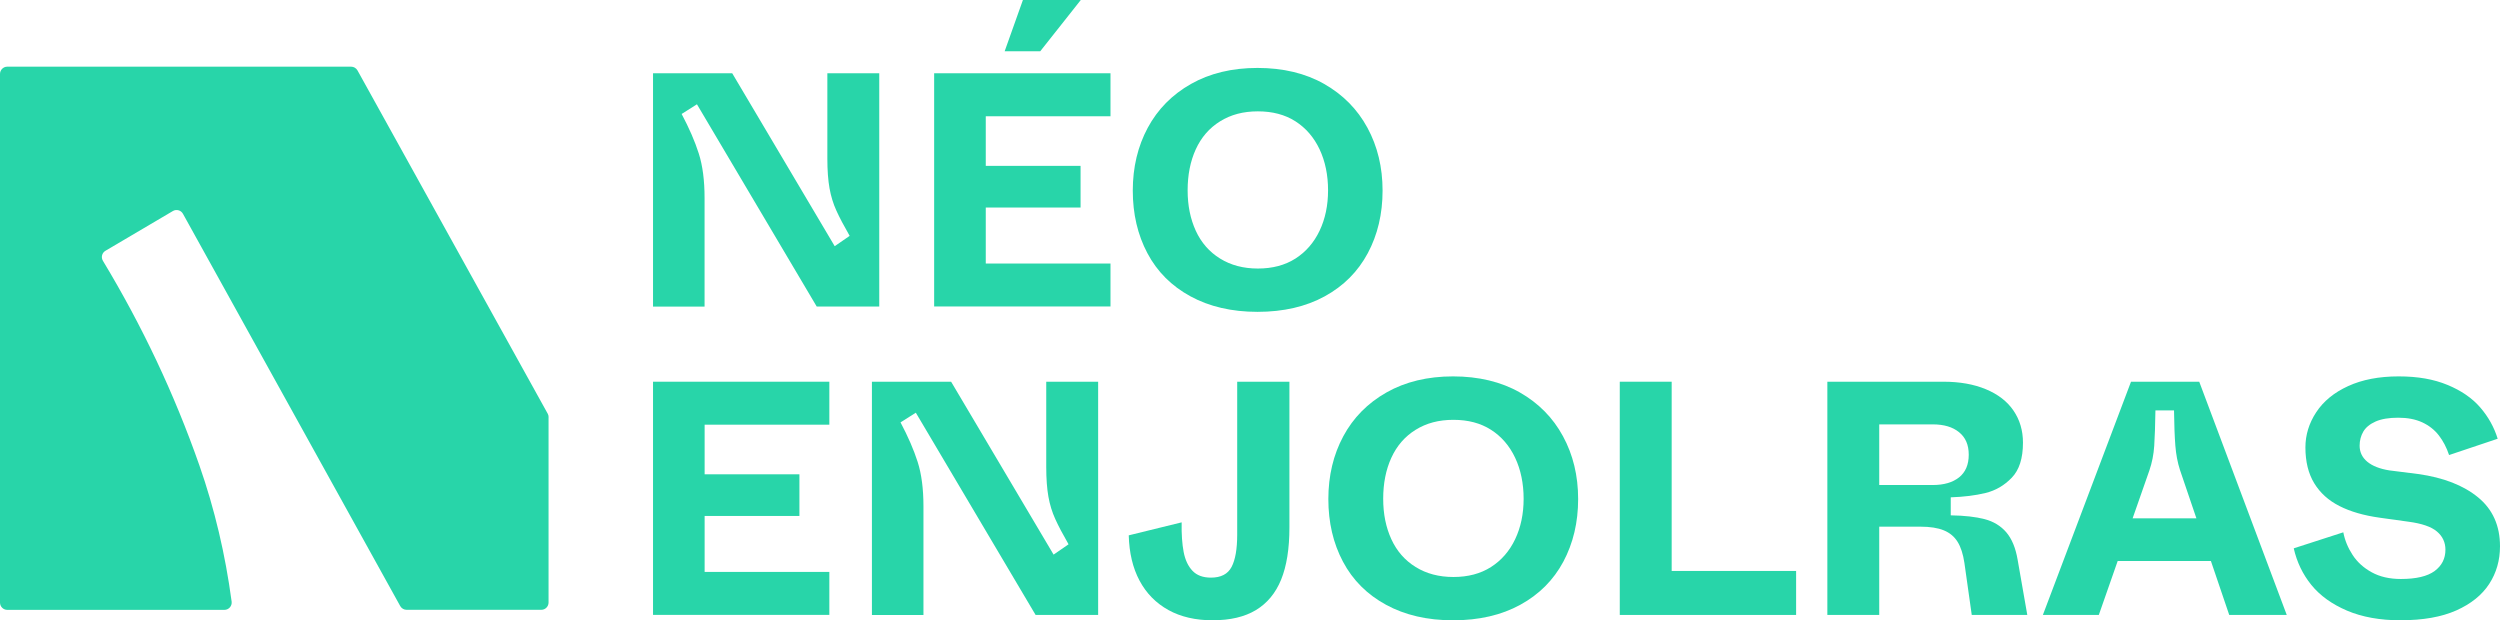 <svg xmlns="http://www.w3.org/2000/svg" width="133" height="33" viewBox="0 0 133 33" fill="none"><g clip-path="url(#clip0_136_167)"><path d="M29.183 22.195V32.054C29.183 32.266 29.011 32.442 28.796 32.442H21.631C21.492 32.442 21.361 32.366 21.292 32.242L9.732 11.372C9.626 11.181 9.384 11.117 9.199 11.226L5.609 13.342C5.424 13.451 5.364 13.691 5.476 13.876C7.564 17.335 9.278 20.961 10.607 24.757C11.418 27.076 11.987 29.492 12.323 32.005C12.353 32.239 12.171 32.445 11.938 32.445H0.387C0.176 32.445 0 32.272 0 32.057V3.935C0 3.723 0.173 3.547 0.387 3.547H18.68C18.819 3.547 18.949 3.623 19.019 3.747L29.138 22.007C29.171 22.064 29.186 22.128 29.186 22.195H29.183Z" fill="#28D5A9"></path><path d="M34.741 16.307V3.898H38.954L44.406 13.097L45.202 12.548C44.896 12.017 44.66 11.569 44.494 11.202C44.327 10.835 44.206 10.441 44.13 10.013C44.055 9.589 44.015 9.061 44.015 8.437V3.898H46.776V16.307H43.449L37.078 5.548L36.263 6.063C36.663 6.818 36.969 7.518 37.174 8.164C37.38 8.807 37.483 9.598 37.483 10.532V16.31H34.741V16.307Z" fill="#28D5A9"></path><path d="M49.697 16.308V3.899H59.078V6.185H52.443V8.825H57.486V11.041H52.443V14.019H59.078V16.305H49.697V16.308ZM53.447 2.729L54.419 0H57.498L55.339 2.729H53.444H53.447Z" fill="#28D5A9"></path><path d="M66.9 16.59C65.531 16.59 64.342 16.314 63.334 15.765C62.326 15.217 61.56 14.45 61.042 13.47C60.522 12.491 60.264 11.378 60.264 10.139C60.264 8.899 60.531 7.783 61.06 6.798C61.59 5.812 62.359 5.033 63.361 4.466C64.363 3.899 65.543 3.614 66.9 3.614C68.256 3.614 69.451 3.899 70.447 4.466C71.443 5.033 72.212 5.809 72.748 6.798C73.284 7.786 73.553 8.899 73.553 10.139C73.553 11.378 73.29 12.491 72.766 13.47C72.239 14.453 71.476 15.217 70.475 15.765C69.472 16.314 68.28 16.59 66.9 16.59ZM66.918 14.286C67.696 14.286 68.362 14.11 68.919 13.755C69.472 13.401 69.902 12.906 70.202 12.276C70.502 11.645 70.653 10.927 70.653 10.123C70.653 9.32 70.502 8.58 70.202 7.944C69.902 7.307 69.472 6.81 68.919 6.455C68.365 6.1 67.699 5.924 66.918 5.924C66.137 5.924 65.48 6.1 64.908 6.455C64.336 6.81 63.906 7.307 63.615 7.944C63.325 8.58 63.182 9.308 63.182 10.123C63.182 10.939 63.328 11.645 63.615 12.276C63.906 12.909 64.336 13.401 64.908 13.755C65.48 14.11 66.149 14.286 66.918 14.286Z" fill="#28D5A9"></path><path d="M34.741 32.715V20.307H44.121V22.593H37.486V25.233H42.529V27.449H37.486V30.426H44.121V32.712H34.741V32.715Z" fill="#28D5A9"></path><path d="M46.386 32.715V20.307H50.599L56.051 29.505L56.847 28.956C56.541 28.425 56.305 27.977 56.139 27.61C55.972 27.243 55.851 26.849 55.775 26.422C55.7 25.997 55.66 25.47 55.66 24.845V20.307H58.421V32.715H55.094L48.722 21.956L47.908 22.471C48.308 23.226 48.613 23.927 48.819 24.572C49.025 25.215 49.128 26.006 49.128 26.94V32.718H46.386V32.715Z" fill="#28D5A9"></path><path d="M64.526 33C63.606 33 62.816 32.818 62.156 32.452C61.496 32.085 60.985 31.566 60.624 30.89C60.264 30.217 60.074 29.414 60.049 28.48L62.864 27.789C62.852 28.416 62.889 28.941 62.97 29.365C63.052 29.79 63.209 30.123 63.44 30.366C63.67 30.608 63.996 30.73 64.423 30.73C64.953 30.73 65.319 30.542 65.519 30.163C65.719 29.784 65.819 29.211 65.819 28.444V20.307H68.597V28.071C68.597 29.192 68.449 30.114 68.156 30.836C67.862 31.557 67.411 32.097 66.812 32.458C66.212 32.818 65.45 32.997 64.529 32.997L64.526 33Z" fill="#28D5A9"></path><path d="M77.303 33C75.935 33 74.746 32.724 73.738 32.175C72.73 31.627 71.964 30.86 71.446 29.881C70.925 28.901 70.668 27.789 70.668 26.549C70.668 25.309 70.935 24.193 71.464 23.208C71.994 22.222 72.763 21.443 73.765 20.876C74.767 20.309 75.947 20.024 77.303 20.024C78.659 20.024 79.855 20.309 80.851 20.876C81.847 21.443 82.616 22.219 83.151 23.208C83.687 24.193 83.957 25.309 83.957 26.549C83.957 27.789 83.693 28.901 83.17 29.881C82.643 30.863 81.88 31.627 80.878 32.175C79.876 32.724 78.684 33 77.303 33ZM77.322 30.696C78.1 30.696 78.765 30.52 79.322 30.165C79.876 29.811 80.306 29.317 80.606 28.686C80.906 28.055 81.057 27.337 81.057 26.534C81.057 25.73 80.906 24.99 80.606 24.354C80.306 23.717 79.876 23.22 79.322 22.865C78.768 22.51 78.103 22.335 77.322 22.335C76.541 22.335 75.884 22.51 75.312 22.865C74.74 23.22 74.31 23.717 74.019 24.354C73.728 24.99 73.586 25.718 73.586 26.534C73.586 27.349 73.731 28.055 74.019 28.686C74.31 29.32 74.74 29.811 75.312 30.165C75.884 30.52 76.553 30.696 77.322 30.696Z" fill="#28D5A9"></path><path d="M86.172 32.715V20.307H88.933V30.375H95.553V32.715H86.172Z" fill="#28D5A9"></path><path d="M97.215 32.715V20.307H103.393C104.253 20.307 105.006 20.44 105.648 20.707C106.29 20.974 106.78 21.349 107.116 21.841C107.452 22.332 107.622 22.902 107.622 23.551C107.622 24.378 107.425 25 107.028 25.412C106.632 25.824 106.166 26.097 105.63 26.227C105.094 26.358 104.477 26.434 103.78 26.458V27.416C104.513 27.428 105.112 27.495 105.584 27.619C106.057 27.743 106.441 27.977 106.735 28.319C107.028 28.662 107.231 29.147 107.337 29.772L107.852 32.715H104.897L104.507 29.951C104.437 29.477 104.316 29.102 104.144 28.826C103.971 28.547 103.729 28.344 103.408 28.213C103.09 28.083 102.676 28.019 102.17 28.019H99.975V32.715H97.215ZM102.824 25.803C103.414 25.803 103.88 25.667 104.222 25.397C104.564 25.124 104.737 24.724 104.737 24.19C104.737 23.657 104.564 23.272 104.222 22.993C103.88 22.714 103.414 22.577 102.824 22.577H99.975V25.803H102.824Z" fill="#28D5A9"></path><path d="M108.681 32.715L113.37 20.307H116.999L121.655 32.715H118.595L115.976 25.006C115.846 24.606 115.764 24.169 115.728 23.702C115.692 23.235 115.667 22.611 115.658 21.832H114.669C114.656 22.635 114.635 23.266 114.605 23.72C114.575 24.175 114.49 24.609 114.348 25.024L111.657 32.715H108.684H108.681ZM111.514 29.844L112.292 27.577H118.025L118.803 29.844H111.511H111.514Z" fill="#28D5A9"></path><path d="M127.727 33C126.616 33 125.663 32.827 124.86 32.485C124.058 32.142 123.426 31.687 122.965 31.12C122.505 30.553 122.194 29.905 122.027 29.171L124.664 28.319C124.745 28.744 124.912 29.147 125.16 29.526C125.408 29.905 125.747 30.211 126.177 30.447C126.607 30.684 127.125 30.802 127.727 30.802C128.541 30.802 129.141 30.66 129.522 30.378C129.906 30.093 130.097 29.717 130.097 29.244C130.097 28.853 129.946 28.531 129.646 28.277C129.346 28.022 128.841 27.849 128.133 27.755L126.61 27.543C125.759 27.425 125.045 27.219 124.461 26.922C123.877 26.627 123.429 26.221 123.117 25.709C122.805 25.194 122.648 24.56 122.648 23.802C122.648 23.141 122.838 22.517 123.223 21.931C123.607 21.346 124.173 20.882 124.921 20.54C125.669 20.197 126.565 20.024 127.603 20.024C128.641 20.024 129.474 20.176 130.203 20.476C130.933 20.776 131.517 21.177 131.947 21.674C132.376 22.171 132.688 22.726 132.876 23.341L130.291 24.208C130.161 23.817 129.982 23.471 129.752 23.171C129.522 22.871 129.225 22.638 128.868 22.471C128.508 22.304 128.081 22.222 127.585 22.222C127.088 22.222 126.689 22.289 126.38 22.425C126.074 22.562 125.856 22.741 125.726 22.965C125.596 23.189 125.532 23.438 125.532 23.711C125.532 24.053 125.669 24.338 125.938 24.563C126.21 24.787 126.598 24.942 127.106 25.024L128.647 25.218C129.991 25.406 131.054 25.821 131.832 26.458C132.609 27.094 133 27.964 133 29.062C133 29.808 132.809 30.475 132.425 31.066C132.04 31.657 131.456 32.127 130.672 32.476C129.888 32.824 128.904 32.997 127.727 32.997V33Z" fill="#28D5A9"></path></g><defs><clipPath id="clip0_136_167"><rect width="133" height="33" fill="white"></rect></clipPath></defs></svg>